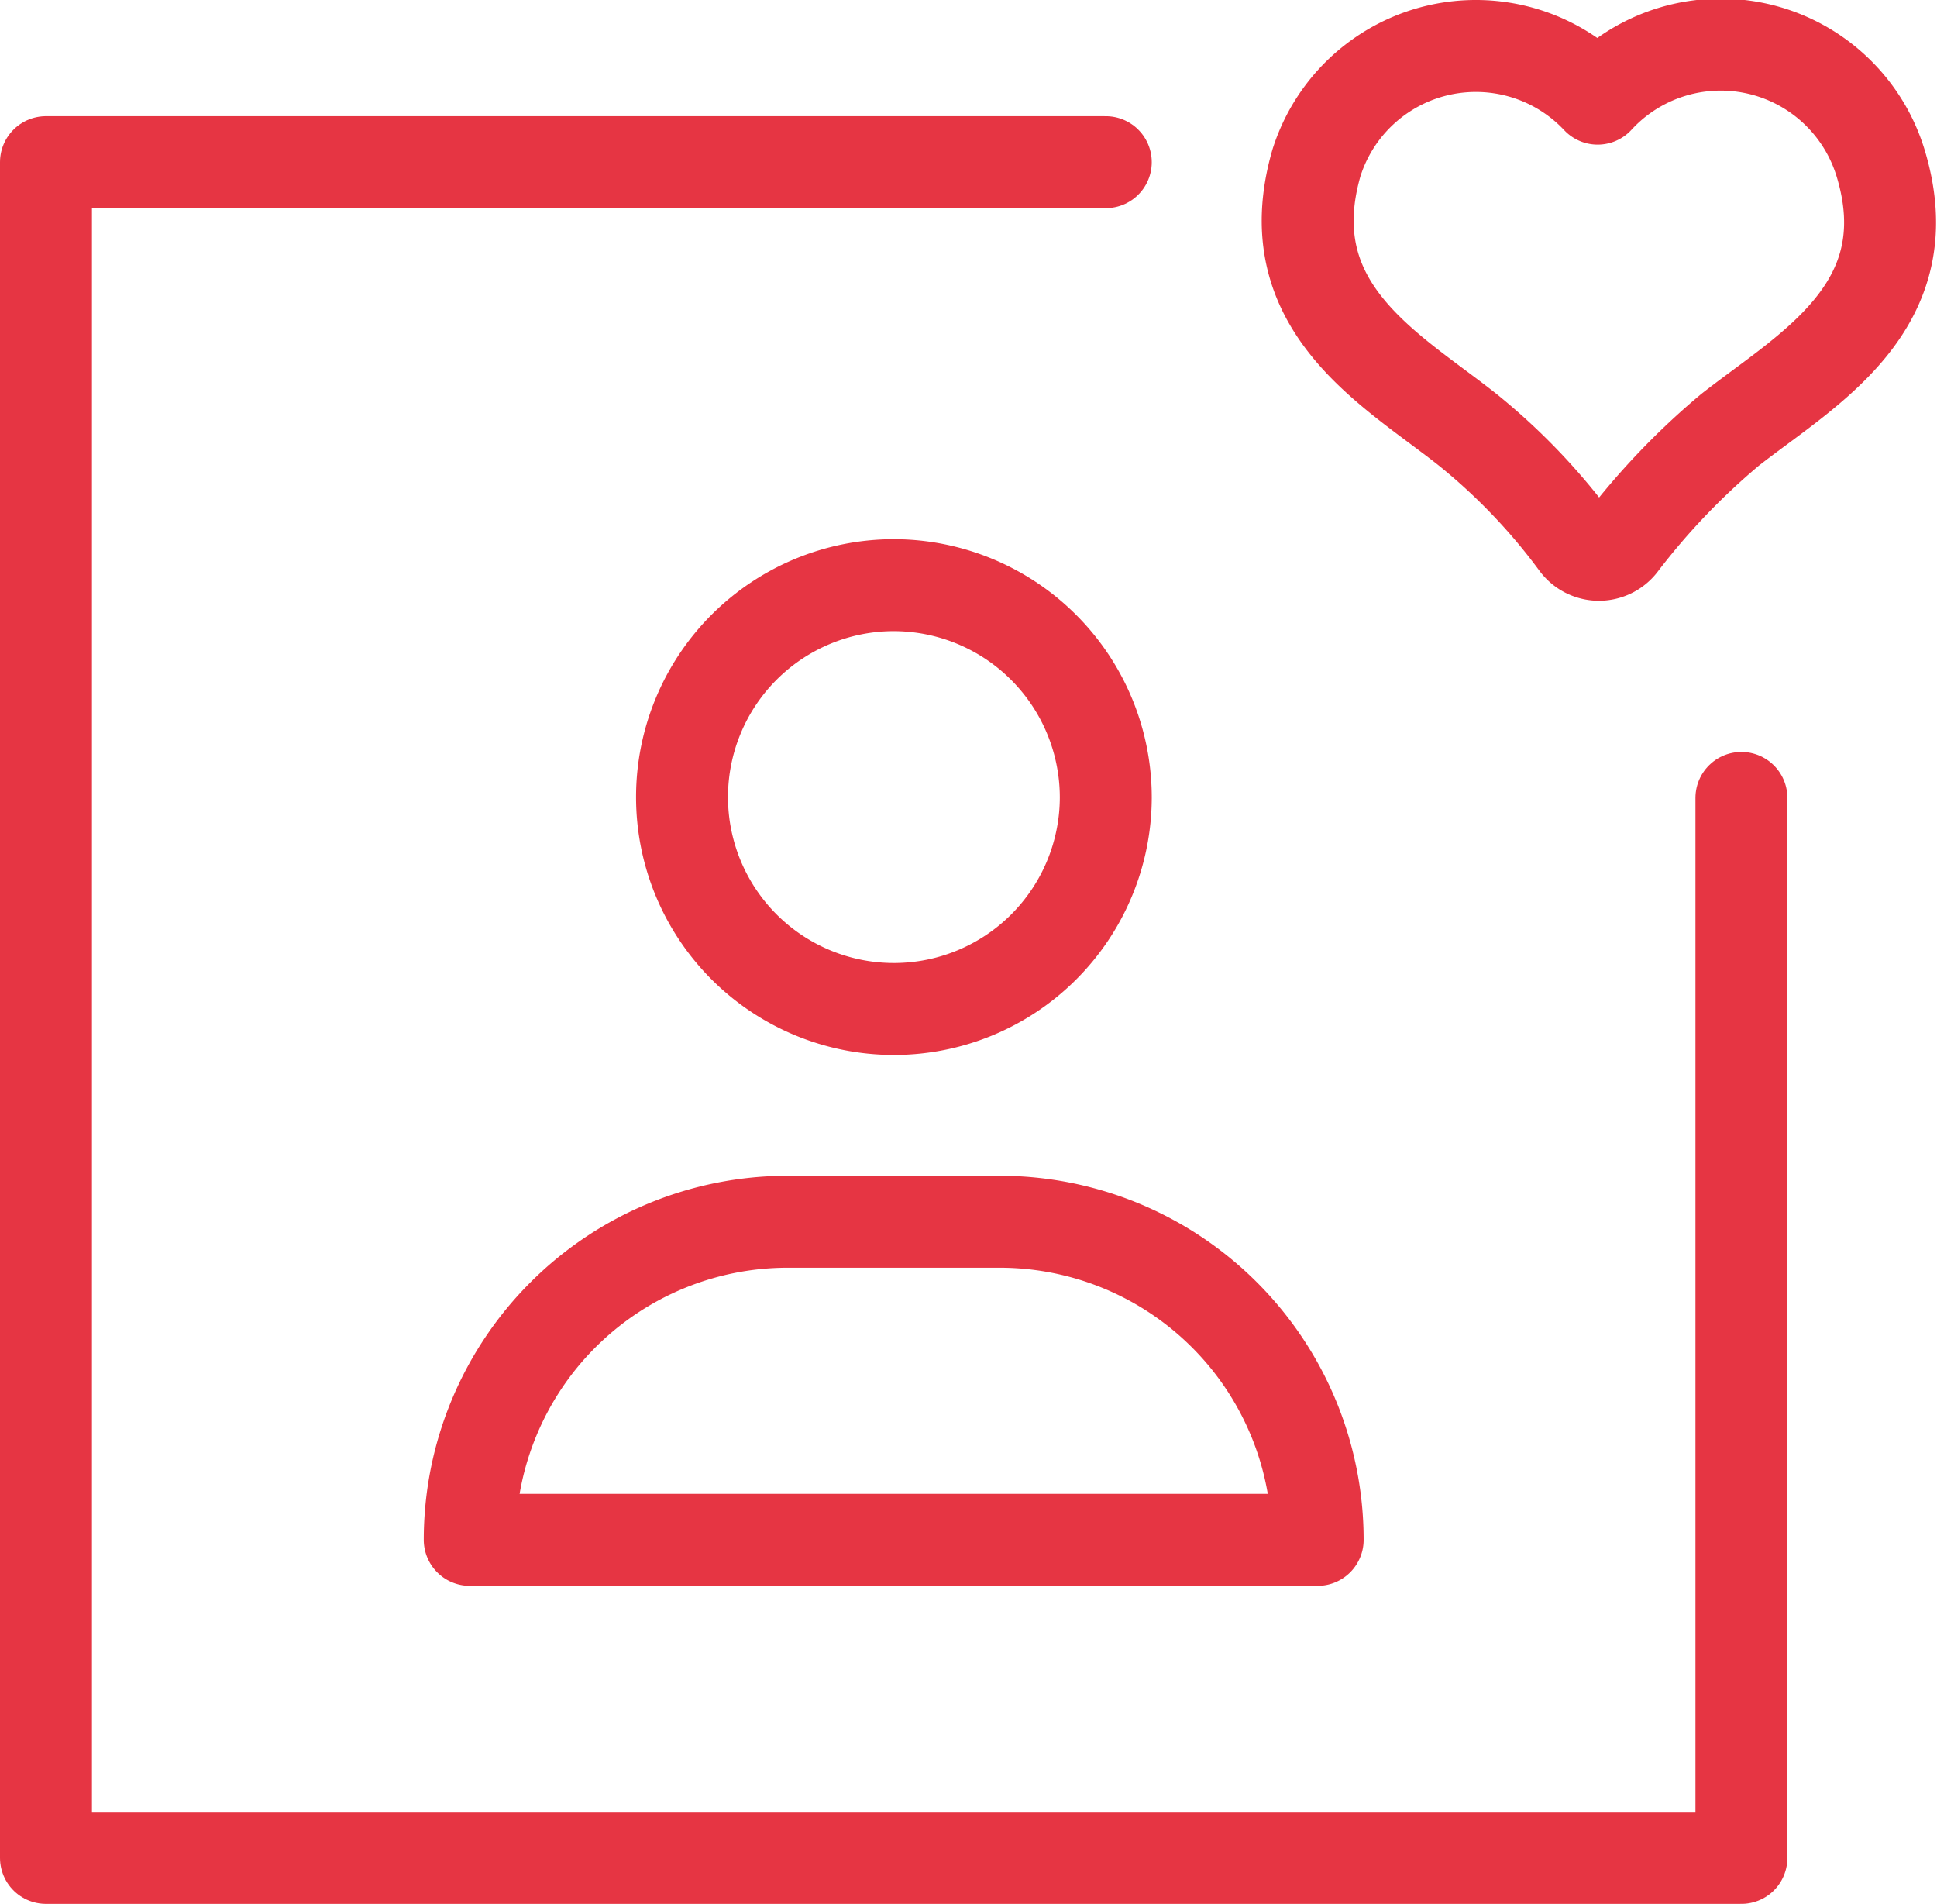 <svg xmlns="http://www.w3.org/2000/svg" viewBox="0 0 46.35 45.55"><defs><style>.cls-1{fill:none;stroke:#e63543;stroke-linecap:round;stroke-linejoin:round;stroke-width:2.2px;}</style></defs><g id="Layer_2" data-name="Layer 2"><g id="Layer_1-2" data-name="Layer 1"><polyline class="cls-1" points="26.46 3.88 1.1 3.88 1.1 44.45 41.67 44.45 41.67 19.09"/><path class="cls-1" d="M26.46,19.09A5.07,5.07,0,1,1,21.38,14,5.08,5.08,0,0,1,26.46,19.09Z"/><path class="cls-1" d="M23.92,29.23H18.85a7.61,7.61,0,0,0-7.61,7.61H31.53A7.61,7.61,0,0,0,23.92,29.23Z"/><path class="cls-1" d="M45,3.9a4,4,0,0,0-6.77-1.54A4,4,0,0,0,31.5,3.9c-1,3.47,1.82,4.95,3.63,6.39A14.67,14.67,0,0,1,37.72,13a.67.67,0,0,0,1.08,0,17,17,0,0,1,2.59-2.71C43.22,8.85,46.05,7.35,45,3.9Z"/></g></g></svg>